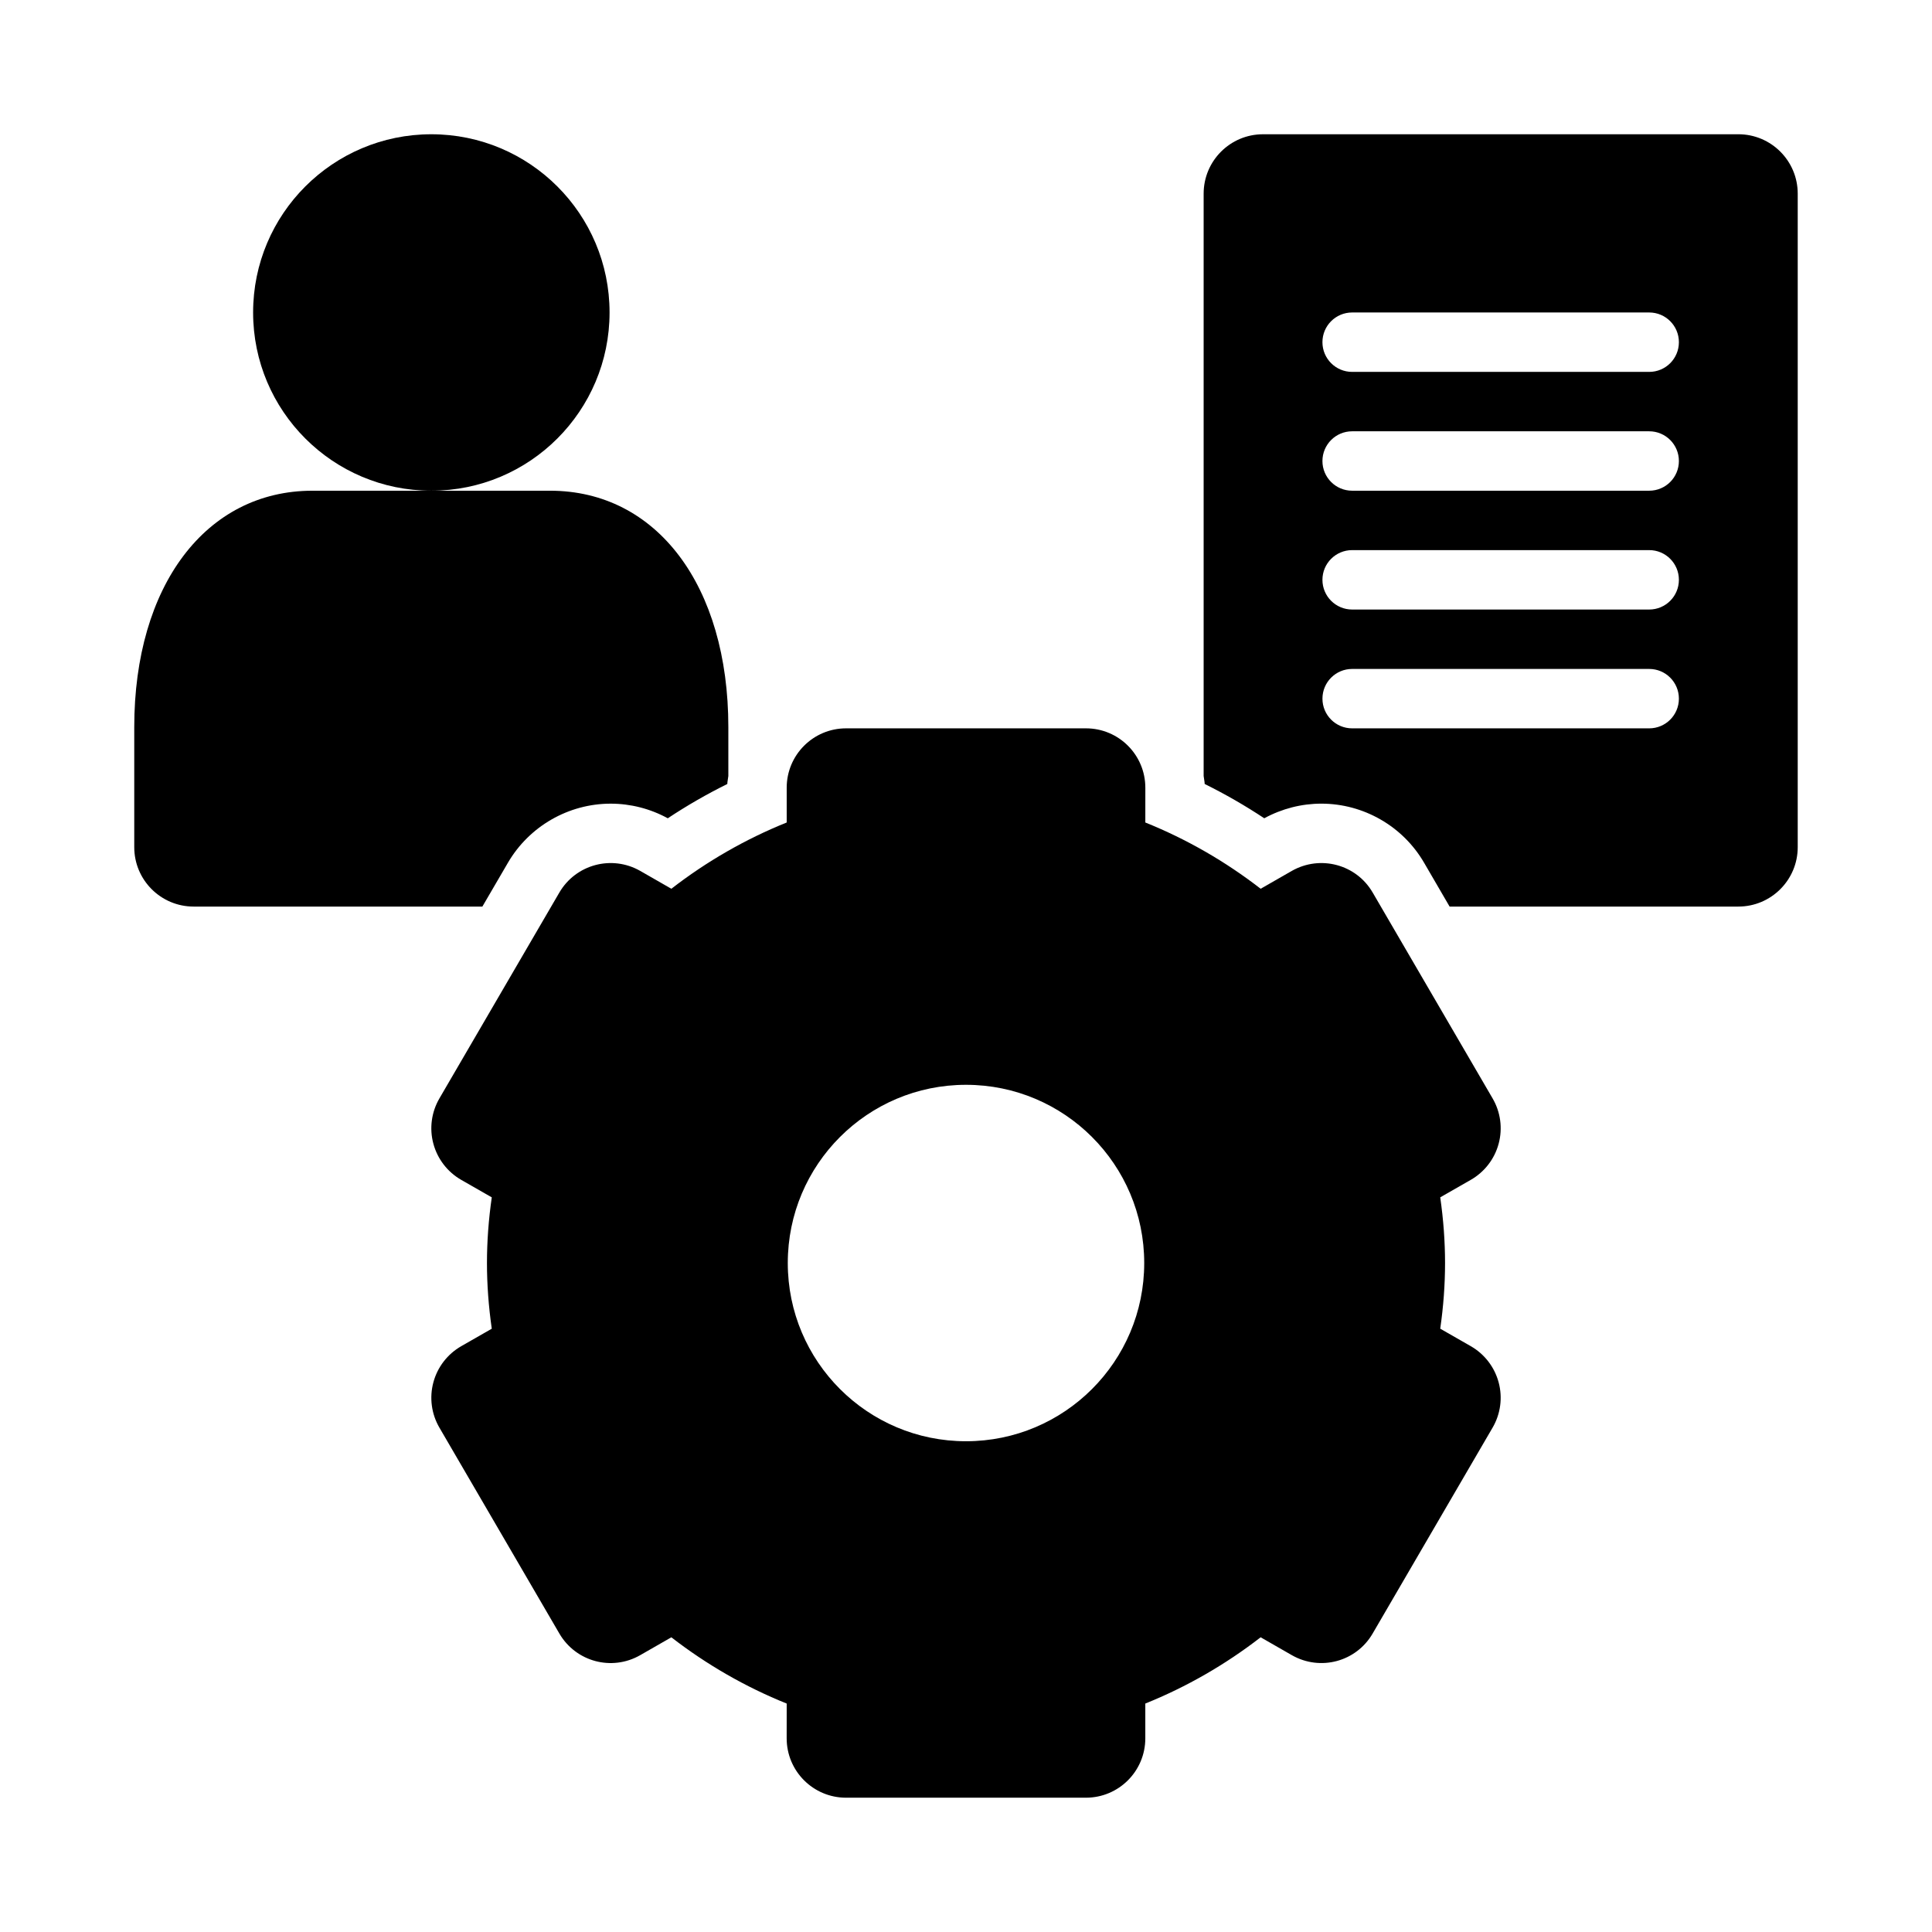 <?xml version="1.0" encoding="UTF-8"?>
<!-- Uploaded to: ICON Repo, www.svgrepo.com, Generator: ICON Repo Mixer Tools -->
<svg fill="#000000" width="800px" height="800px" version="1.1" viewBox="144 144 512 512" xmlns="http://www.w3.org/2000/svg">
 <g>
  <path d="m541.16 447.09c1.09-4.059 0.508-8.379-1.598-11.992l-31.781-54.551c-4.336-7.473-13.867-10.039-21.434-5.75l-8.258 4.734c-9.348-7.242-19.664-13.176-30.566-17.559l0.004-9.211c0-8.703-7.043-15.742-15.742-15.742h-63.559c-8.703 0-15.742 7.043-15.742 15.742v9.211c-10.902 4.383-21.219 10.316-30.566 17.559l-8.258-4.734c-7.535-4.289-17.082-1.723-21.434 5.75l-31.781 54.551c-2.106 3.613-2.691 7.934-1.598 11.992 1.09 4.059 3.75 7.504 7.394 9.594l8.086 4.629c-0.848 5.871-1.277 11.699-1.277 17.402s0.43 11.531 1.277 17.406l-8.086 4.629c-3.644 2.09-6.305 5.535-7.394 9.594s-0.508 8.379 1.598 11.992l31.781 54.551c4.352 7.488 13.898 10.07 21.434 5.75l8.258-4.734c9.348 7.242 19.664 13.176 30.566 17.559l-0.008 9.207c0 8.703 7.043 15.742 15.742 15.742h63.559c8.703 0 15.742-7.043 15.742-15.742v-9.211c10.902-4.383 21.219-10.316 30.566-17.559l8.258 4.734c7.566 4.32 17.098 1.738 21.434-5.75l31.781-54.551c2.106-3.613 2.691-7.934 1.598-11.992-1.09-4.059-3.75-7.504-7.394-9.594l-8.086-4.629c0.848-5.871 1.277-11.699 1.277-17.402s-0.43-11.531-1.277-17.406l8.086-4.629c3.648-2.09 6.309-5.531 7.398-9.59zm-141.16 78.855c-26.086 0-47.23-21.145-47.23-47.23s21.145-47.23 47.23-47.23 47.23 21.145 47.23 47.23-21.145 47.23-47.23 47.23z"/>
  <path d="m305.54 226.81c0 26.086-21.148 47.234-47.234 47.234-26.086 0-47.23-21.148-47.23-47.234s21.145-47.23 47.23-47.23c26.086 0 47.234 21.145 47.234 47.23"/>
  <path d="m604.67 179.58h-125.95c-8.695 0-15.742 7.047-15.742 15.742v154.32c0.07 0.715 0.254 1.395 0.277 2.121 5.441 2.691 10.699 5.719 15.789 9.086 4.688-2.551 9.887-3.875 15.129-3.875 11.191 0 21.617 5.996 27.23 15.668l6.758 11.609h76.512c8.695 0 15.742-7.051 15.742-15.742v-173.19c0-8.695-7.047-15.742-15.742-15.742zm-23.617 157.44h-78.719c-4.352 0-7.871-3.519-7.871-7.871 0-4.352 3.519-7.871 7.871-7.871h78.719c4.352 0 7.871 3.519 7.871 7.871 0 4.348-3.519 7.871-7.871 7.871zm0-31.488h-78.719c-4.352 0-7.875-3.523-7.875-7.871 0-4.352 3.523-7.875 7.875-7.875h78.719c4.352 0 7.871 3.523 7.871 7.875 0 4.348-3.519 7.871-7.871 7.871zm0-31.488h-78.719c-4.352 0-7.875-3.523-7.875-7.871 0-4.352 3.523-7.875 7.875-7.875h78.719c4.352 0 7.871 3.523 7.871 7.875 0 4.348-3.519 7.871-7.871 7.871zm0-31.488h-78.719c-4.352 0-7.875-3.519-7.875-7.871s3.523-7.875 7.875-7.875h78.719c4.352 0 7.871 3.523 7.871 7.875s-3.519 7.871-7.871 7.871z"/>
  <path d="m278.61 372.63c5.629-9.656 16.051-15.652 27.23-15.652 5.273 0 10.484 1.336 15.129 3.875 5.074-3.367 10.332-6.394 15.773-9.086 0.023-0.73 0.207-1.41 0.277-2.125v-12.953c0-37.469-18.98-62.645-47.234-62.645h-62.977c-28.25 0-47.23 25.176-47.23 62.645v31.82c0 8.695 7.051 15.742 15.742 15.742h76.512z"/>
 </g>
</svg>